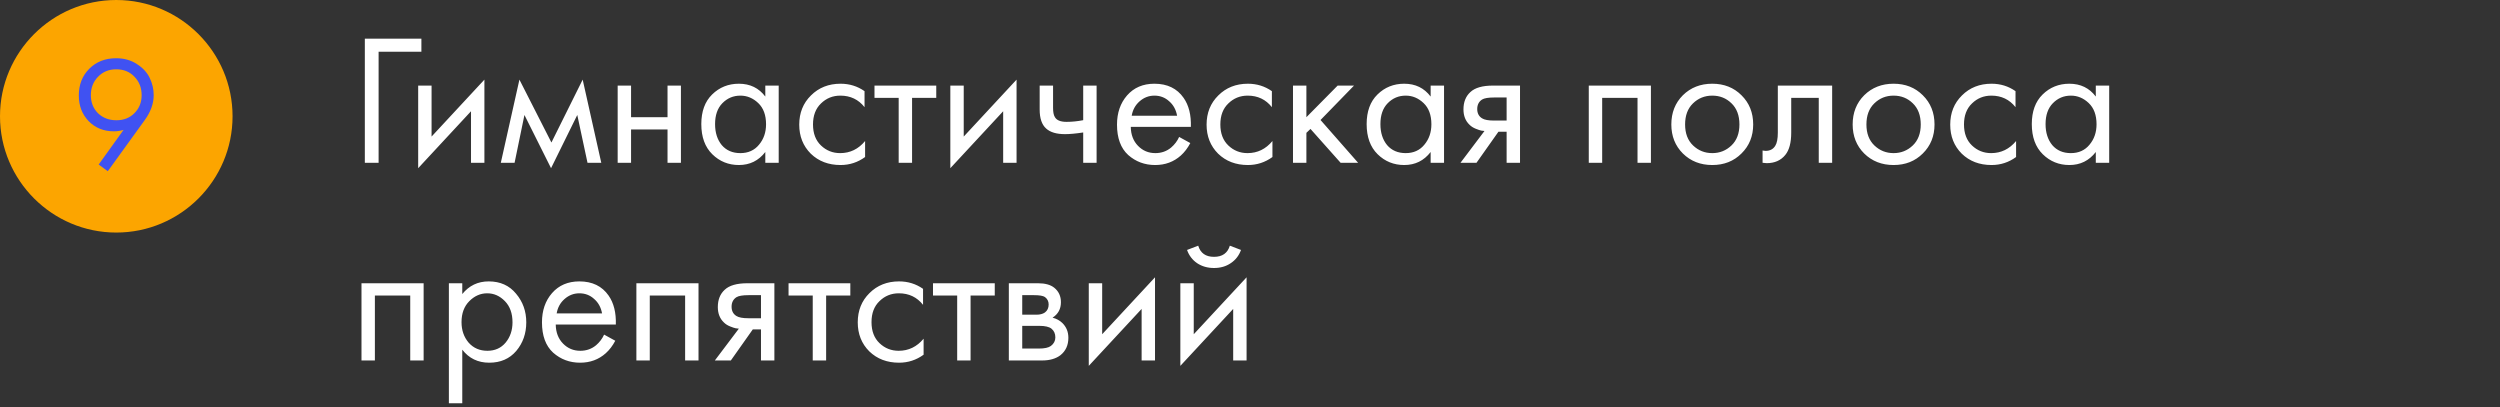<?xml version="1.0" encoding="UTF-8"?> <svg xmlns="http://www.w3.org/2000/svg" width="430" height="70" viewBox="0 0 430 70" fill="none"><rect x="0" y="0" width="430" height="70" fill="#333333" stroke="none"/> <path fill-rule="evenodd" clip-rule="evenodd" d="M20 40C31.028 40 40 31.028 40 20C40 8.972 31.028 0 20 0C8.972 0 0 8.972 0 20C0 31.028 8.972 40 20 40Z" fill="#FCA500"></path> <path d="M18.539 29.448L16.971 28.3L21.255 22.336C20.714 22.504 20.163 22.588 19.603 22.588C17.83 22.588 16.374 22 15.235 20.824C14.115 19.648 13.555 18.183 13.555 16.428C13.555 14.561 14.152 13.031 15.347 11.836C16.56 10.623 18.1 10.016 19.967 10.016C21.348 10.016 22.543 10.352 23.551 11.024C24.578 11.677 25.315 12.48 25.763 13.432C26.211 14.365 26.435 15.345 26.435 16.372C26.435 17.809 25.922 19.237 24.895 20.656L18.539 29.448ZM19.995 11.92C18.726 11.92 17.68 12.349 16.859 13.208C16.038 14.048 15.627 15.103 15.627 16.372C15.627 17.623 16.038 18.659 16.859 19.48C17.699 20.283 18.754 20.684 20.023 20.684C21.292 20.684 22.328 20.273 23.131 19.452C23.952 18.631 24.363 17.604 24.363 16.372C24.363 15.103 23.952 14.048 23.131 13.208C22.328 12.349 21.283 11.92 19.995 11.92Z" fill="#4052F2"></path> <path d="M62.752 28V6.656H72.48V8.896H65.12V28H62.752ZM71.926 14.72H74.23V23.488L83.318 13.696V28H81.014V19.136L71.926 28.928V14.72ZM86.14 28L89.34 13.696L94.844 24.512L100.22 13.696L103.42 28H101.052L99.292 19.776L94.78 28.928L90.204 19.776L88.508 28H86.14ZM106.239 28V14.72H108.543V20.16H114.815V14.72H117.119V28H114.815V22.272H108.543V28H106.239ZM131.633 16.608V14.72H133.937V28H131.633V26.144C130.481 27.637 128.967 28.384 127.089 28.384C125.297 28.384 123.772 27.765 122.513 26.528C121.255 25.291 120.625 23.563 120.625 21.344C120.625 19.168 121.244 17.472 122.481 16.256C123.74 15.019 125.276 14.4 127.089 14.4C129.009 14.4 130.524 15.136 131.633 16.608ZM127.345 16.448C126.129 16.448 125.095 16.885 124.241 17.76C123.409 18.613 122.993 19.808 122.993 21.344C122.993 22.816 123.377 24.021 124.145 24.96C124.935 25.877 126.001 26.336 127.345 26.336C128.689 26.336 129.756 25.856 130.545 24.896C131.356 23.936 131.761 22.763 131.761 21.376C131.761 19.797 131.313 18.581 130.417 17.728C129.521 16.875 128.497 16.448 127.345 16.448ZM148.701 15.68V18.432C147.656 17.109 146.269 16.448 144.541 16.448C143.24 16.448 142.13 16.896 141.213 17.792C140.296 18.667 139.837 19.872 139.837 21.408C139.837 22.944 140.296 24.149 141.213 25.024C142.13 25.899 143.229 26.336 144.509 26.336C146.216 26.336 147.645 25.643 148.797 24.256V27.008C147.538 27.925 146.13 28.384 144.573 28.384C142.504 28.384 140.797 27.733 139.453 26.432C138.13 25.109 137.469 23.445 137.469 21.44C137.469 19.413 138.141 17.739 139.485 16.416C140.829 15.072 142.525 14.4 144.573 14.4C146.109 14.4 147.485 14.827 148.701 15.68ZM161.036 16.832H156.876V28H154.572V16.832H150.412V14.72H161.036V16.832ZM163.457 14.72H165.761V23.488L174.849 13.696V28H172.545V19.136L163.457 28.928V14.72ZM186.311 28V22.784C185.053 22.976 184.007 23.072 183.175 23.072C181.725 23.072 180.647 22.752 179.943 22.112C179.197 21.451 178.823 20.363 178.823 18.848V14.72H181.127V18.528C181.127 19.253 181.223 19.776 181.415 20.096C181.714 20.672 182.386 20.96 183.431 20.96C184.37 20.96 185.33 20.864 186.311 20.672V14.72H188.615V28H186.311ZM202.813 23.552L204.733 24.608C204.285 25.461 203.741 26.176 203.101 26.752C201.885 27.84 200.413 28.384 198.685 28.384C196.893 28.384 195.347 27.808 194.045 26.656C192.765 25.483 192.125 23.744 192.125 21.44C192.125 19.413 192.701 17.739 193.853 16.416C195.027 15.072 196.595 14.4 198.557 14.4C200.776 14.4 202.451 15.211 203.581 16.832C204.477 18.112 204.893 19.776 204.829 21.824H194.493C194.515 23.168 194.931 24.256 195.741 25.088C196.552 25.92 197.544 26.336 198.717 26.336C199.763 26.336 200.669 26.016 201.437 25.376C202.035 24.864 202.493 24.256 202.813 23.552ZM194.653 19.904H202.461C202.269 18.859 201.811 18.027 201.085 17.408C200.381 16.768 199.539 16.448 198.557 16.448C197.597 16.448 196.744 16.779 195.997 17.44C195.272 18.08 194.824 18.901 194.653 19.904ZM218.764 15.68V18.432C217.718 17.109 216.332 16.448 214.604 16.448C213.302 16.448 212.193 16.896 211.276 17.792C210.358 18.667 209.9 19.872 209.9 21.408C209.9 22.944 210.358 24.149 211.276 25.024C212.193 25.899 213.292 26.336 214.572 26.336C216.278 26.336 217.708 25.643 218.86 24.256V27.008C217.601 27.925 216.193 28.384 214.635 28.384C212.566 28.384 210.86 27.733 209.516 26.432C208.193 25.109 207.532 23.445 207.532 21.44C207.532 19.413 208.204 17.739 209.548 16.416C210.892 15.072 212.588 14.4 214.635 14.4C216.172 14.4 217.548 14.827 218.764 15.68ZM222.395 14.72H224.699V20.16L230.075 14.72H232.891L227.131 20.64L233.595 28H230.587L225.403 22.176L224.699 22.848V28H222.395V14.72ZM246.071 16.608V14.72H248.375V28H246.071V26.144C244.919 27.637 243.404 28.384 241.527 28.384C239.735 28.384 238.209 27.765 236.951 26.528C235.692 25.291 235.063 23.563 235.063 21.344C235.063 19.168 235.681 17.472 236.919 16.256C238.177 15.019 239.713 14.4 241.527 14.4C243.447 14.4 244.961 15.136 246.071 16.608ZM241.783 16.448C240.567 16.448 239.532 16.885 238.679 17.76C237.847 18.613 237.431 19.808 237.431 21.344C237.431 22.816 237.815 24.021 238.583 24.96C239.372 25.877 240.439 26.336 241.783 26.336C243.127 26.336 244.193 25.856 244.983 24.896C245.793 23.936 246.199 22.763 246.199 21.376C246.199 19.797 245.751 18.581 244.855 17.728C243.959 16.875 242.935 16.448 241.783 16.448ZM251.203 28L255.331 22.528C255.203 22.528 255.021 22.507 254.786 22.464C254.573 22.421 254.253 22.315 253.827 22.144C253.4 21.973 253.048 21.749 252.771 21.472C252.067 20.811 251.715 19.925 251.715 18.816C251.715 17.557 252.109 16.565 252.899 15.84C253.688 15.093 254.989 14.72 256.803 14.72H261.443V28H259.139V22.656H257.731L253.955 28H251.203ZM259.139 20.736V16.768H256.995C255.992 16.768 255.299 16.885 254.915 17.12C254.36 17.483 254.083 18.027 254.083 18.752C254.083 19.477 254.36 20.011 254.915 20.352C255.32 20.608 256.003 20.736 256.963 20.736H259.139ZM273.27 14.72H283.958V28H281.654V16.832H275.574V28H273.27V14.72ZM299.533 26.4C298.21 27.723 296.536 28.384 294.509 28.384C292.482 28.384 290.797 27.723 289.453 26.4C288.13 25.077 287.469 23.413 287.469 21.408C287.469 19.381 288.13 17.707 289.453 16.384C290.797 15.061 292.482 14.4 294.509 14.4C296.536 14.4 298.21 15.061 299.533 16.384C300.877 17.707 301.549 19.381 301.549 21.408C301.549 23.413 300.877 25.077 299.533 26.4ZM297.805 17.76C296.909 16.885 295.81 16.448 294.509 16.448C293.208 16.448 292.098 16.896 291.181 17.792C290.285 18.667 289.837 19.872 289.837 21.408C289.837 22.944 290.296 24.149 291.213 25.024C292.13 25.899 293.229 26.336 294.509 26.336C295.789 26.336 296.888 25.899 297.805 25.024C298.722 24.149 299.181 22.944 299.181 21.408C299.181 19.851 298.722 18.635 297.805 17.76ZM315.13 14.72V28H312.826V16.832H308.09V22.816C308.09 24.544 307.749 25.824 307.066 26.656C306.298 27.595 305.232 28.064 303.866 28.064C303.696 28.064 303.461 28.043 303.162 28V25.888C303.376 25.931 303.546 25.952 303.674 25.952C304.421 25.952 304.976 25.664 305.338 25.088C305.637 24.619 305.786 23.861 305.786 22.816V14.72H315.13ZM330.721 26.4C329.398 27.723 327.723 28.384 325.697 28.384C323.67 28.384 321.985 27.723 320.641 26.4C319.318 25.077 318.657 23.413 318.657 21.408C318.657 19.381 319.318 17.707 320.641 16.384C321.985 15.061 323.67 14.4 325.697 14.4C327.723 14.4 329.398 15.061 330.721 16.384C332.065 17.707 332.737 19.381 332.737 21.408C332.737 23.413 332.065 25.077 330.721 26.4ZM328.993 17.76C328.097 16.885 326.998 16.448 325.697 16.448C324.395 16.448 323.286 16.896 322.369 17.792C321.473 18.667 321.025 19.872 321.025 21.408C321.025 22.944 321.483 24.149 322.401 25.024C323.318 25.899 324.417 26.336 325.697 26.336C326.977 26.336 328.075 25.899 328.993 25.024C329.91 24.149 330.369 22.944 330.369 21.408C330.369 19.851 329.91 18.635 328.993 17.76ZM346.67 15.68V18.432C345.624 17.109 344.238 16.448 342.51 16.448C341.208 16.448 340.099 16.896 339.182 17.792C338.264 18.667 337.806 19.872 337.806 21.408C337.806 22.944 338.264 24.149 339.182 25.024C340.099 25.899 341.198 26.336 342.478 26.336C344.184 26.336 345.614 25.643 346.766 24.256V27.008C345.507 27.925 344.099 28.384 342.542 28.384C340.472 28.384 338.766 27.733 337.422 26.432C336.099 25.109 335.438 23.445 335.438 21.44C335.438 19.413 336.11 17.739 337.454 16.416C338.798 15.072 340.494 14.4 342.542 14.4C344.078 14.4 345.454 14.827 346.67 15.68ZM360.477 16.608V14.72H362.781V28H360.477V26.144C359.325 27.637 357.81 28.384 355.933 28.384C354.141 28.384 352.616 27.765 351.357 26.528C350.098 25.291 349.469 23.563 349.469 21.344C349.469 19.168 350.088 17.472 351.325 16.256C352.584 15.019 354.12 14.4 355.933 14.4C357.853 14.4 359.368 15.136 360.477 16.608ZM356.189 16.448C354.973 16.448 353.938 16.885 353.085 17.76C352.253 18.613 351.837 19.808 351.837 21.344C351.837 22.816 352.221 24.021 352.989 24.96C353.778 25.877 354.845 26.336 356.189 26.336C357.533 26.336 358.6 25.856 359.389 24.896C360.2 23.936 360.605 22.763 360.605 21.376C360.605 19.797 360.157 18.581 359.261 17.728C358.365 16.875 357.341 16.448 356.189 16.448ZM62.176 48.72H72.864V62H70.56V50.832H64.48V62H62.176V48.72ZM79.511 60.144V69.36H77.207V48.72H79.511V50.576C80.685 49.125 82.199 48.4 84.055 48.4C86.039 48.4 87.607 49.104 88.759 50.512C89.933 51.899 90.519 53.541 90.519 55.44C90.519 57.36 89.943 59.003 88.791 60.368C87.639 61.712 86.093 62.384 84.151 62.384C82.21 62.384 80.663 61.637 79.511 60.144ZM83.831 60.336C85.133 60.336 86.178 59.867 86.967 58.928C87.757 57.968 88.151 56.805 88.151 55.44C88.151 53.904 87.714 52.688 86.839 51.792C85.965 50.896 84.951 50.448 83.799 50.448C82.647 50.448 81.623 50.896 80.727 51.792C79.831 52.688 79.383 53.893 79.383 55.408C79.383 56.795 79.789 57.968 80.599 58.928C81.431 59.867 82.509 60.336 83.831 60.336ZM103.907 57.552L105.827 58.608C105.379 59.461 104.835 60.176 104.195 60.752C102.979 61.84 101.507 62.384 99.779 62.384C97.987 62.384 96.44 61.808 95.139 60.656C93.859 59.483 93.219 57.744 93.219 55.44C93.219 53.413 93.795 51.739 94.947 50.416C96.12 49.072 97.688 48.4 99.651 48.4C101.87 48.4 103.544 49.211 104.675 50.832C105.571 52.112 105.987 53.776 105.923 55.824H95.587C95.608 57.168 96.024 58.256 96.835 59.088C97.646 59.92 98.638 60.336 99.811 60.336C100.856 60.336 101.763 60.016 102.531 59.376C103.128 58.864 103.587 58.256 103.907 57.552ZM95.747 53.904H103.555C103.363 52.859 102.904 52.027 102.179 51.408C101.475 50.768 100.632 50.448 99.651 50.448C98.691 50.448 97.838 50.779 97.091 51.44C96.366 52.08 95.918 52.901 95.747 53.904ZM109.457 48.72H120.145V62H117.841V50.832H111.761V62H109.457V48.72ZM122.953 62L127.081 56.528C126.953 56.528 126.771 56.507 126.536 56.464C126.323 56.421 126.003 56.315 125.577 56.144C125.15 55.973 124.798 55.749 124.521 55.472C123.817 54.811 123.465 53.925 123.465 52.816C123.465 51.557 123.859 50.565 124.649 49.84C125.438 49.093 126.739 48.72 128.553 48.72H133.193V62H130.889V56.656H129.481L125.705 62H122.953ZM130.889 54.736V50.768H128.745C127.742 50.768 127.049 50.885 126.665 51.12C126.11 51.483 125.833 52.027 125.833 52.752C125.833 53.477 126.11 54.011 126.665 54.352C127.07 54.608 127.753 54.736 128.713 54.736H130.889ZM146.255 50.832H142.095V62H139.791V50.832H135.631V48.72H146.255V50.832ZM158.764 49.68V52.432C157.718 51.109 156.332 50.448 154.604 50.448C153.302 50.448 152.193 50.896 151.276 51.792C150.358 52.667 149.9 53.872 149.9 55.408C149.9 56.944 150.358 58.149 151.276 59.024C152.193 59.899 153.292 60.336 154.572 60.336C156.278 60.336 157.708 59.643 158.86 58.256V61.008C157.601 61.925 156.193 62.384 154.635 62.384C152.566 62.384 150.86 61.733 149.516 60.432C148.193 59.109 147.532 57.445 147.532 55.44C147.532 53.413 148.204 51.739 149.548 50.416C150.892 49.072 152.588 48.4 154.635 48.4C156.172 48.4 157.548 48.827 158.764 49.68ZM171.099 50.832H166.939V62H164.635V50.832H160.475V48.72H171.099V50.832ZM173.52 48.72H178.544C179.76 48.72 180.688 48.976 181.328 49.488C182.096 50.107 182.48 50.939 182.48 51.984C182.48 53.136 182 54.021 181.04 54.64C181.701 54.811 182.256 55.109 182.704 55.536C183.408 56.219 183.76 57.072 183.76 58.096C183.76 59.376 183.301 60.379 182.384 61.104C181.594 61.701 180.549 62 179.248 62H173.52V48.72ZM175.824 54.128H178.256C178.874 54.128 179.365 54 179.728 53.744C180.154 53.424 180.368 52.965 180.368 52.368C180.368 51.835 180.154 51.408 179.728 51.088C179.408 50.875 178.789 50.768 177.872 50.768H175.824V54.128ZM175.824 59.952H178.672C179.653 59.952 180.346 59.803 180.752 59.504C181.264 59.12 181.52 58.629 181.52 58.032C181.52 57.392 181.296 56.891 180.848 56.528C180.442 56.208 179.749 56.048 178.768 56.048H175.824V59.952ZM187.27 48.72H189.574V57.488L198.662 47.696V62H196.358V53.136L187.27 62.928V48.72ZM203.02 48.72H205.324V57.488L214.412 47.696V62H212.108V53.136L203.02 62.928V48.72ZM204.172 42.992L206.092 42.256C206.476 43.536 207.382 44.176 208.812 44.176C210.241 44.176 211.148 43.536 211.532 42.256L213.452 42.992C213.11 43.952 212.524 44.709 211.692 45.264C210.881 45.819 209.921 46.096 208.812 46.096C207.702 46.096 206.732 45.819 205.9 45.264C205.089 44.709 204.513 43.952 204.172 42.992Z" fill="white"></path> </svg> 
